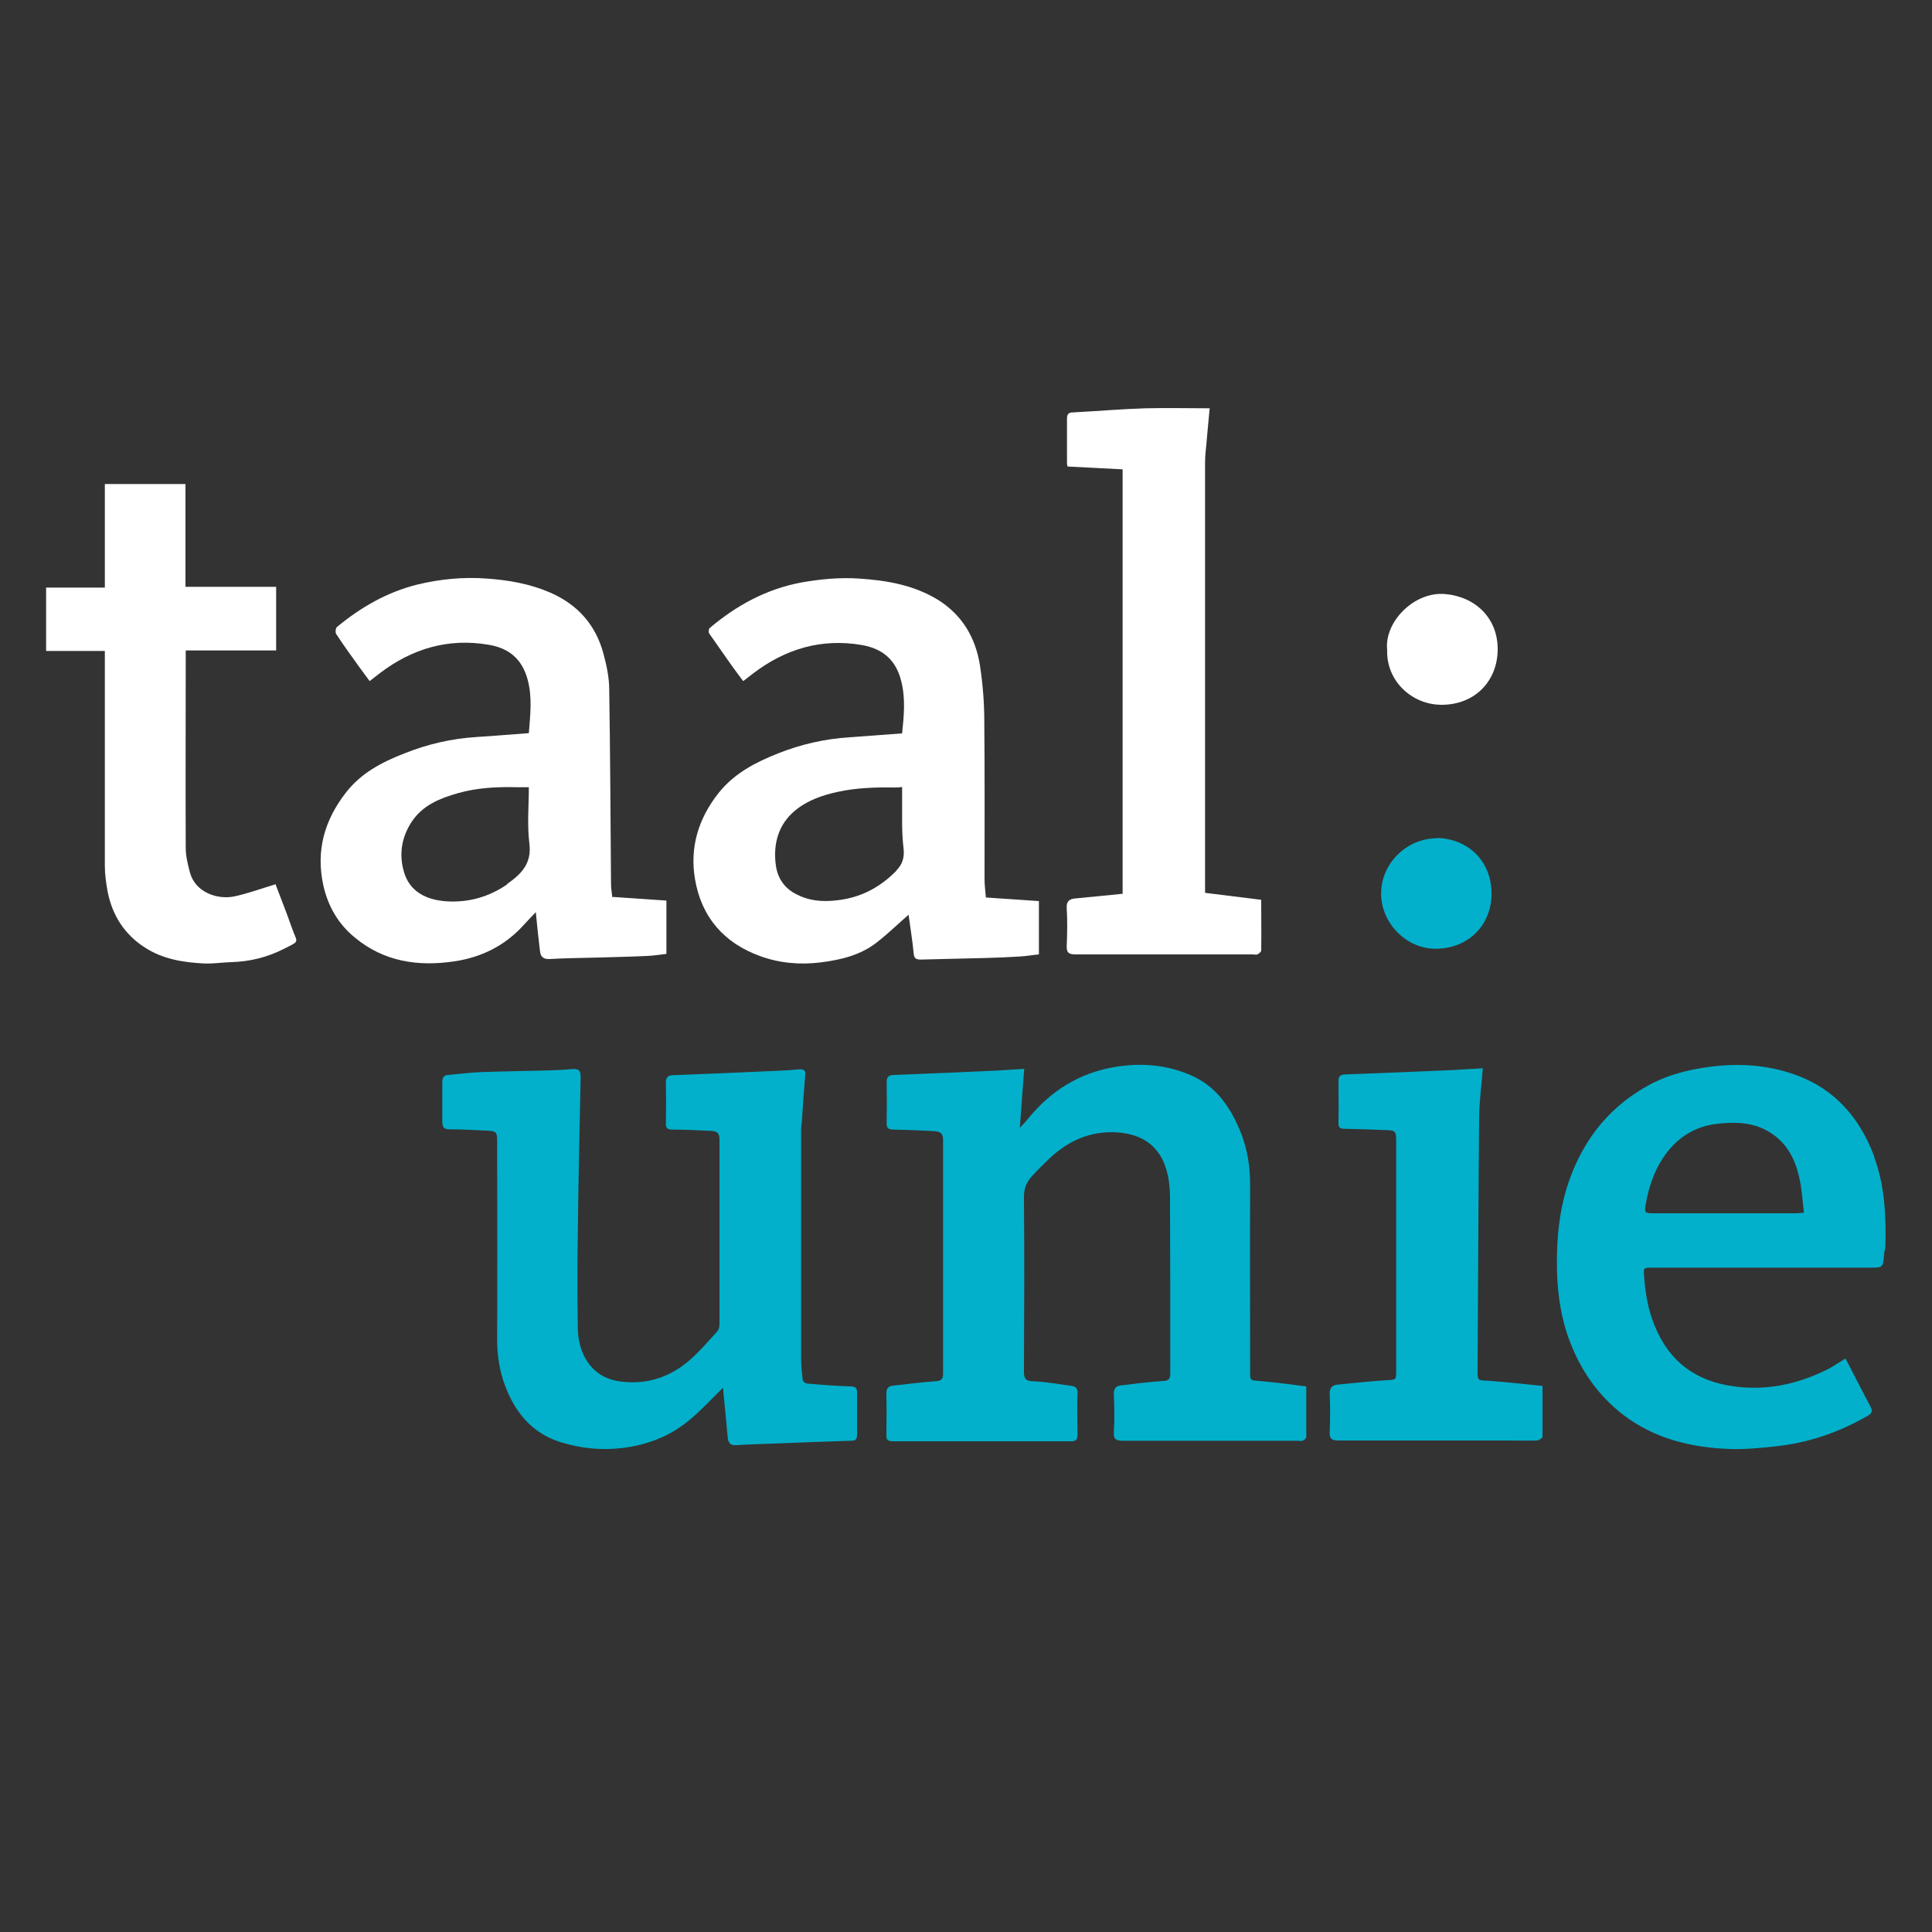 <?xml version="1.0" encoding="UTF-8"?> <svg xmlns="http://www.w3.org/2000/svg" id="MATEN_EN_AFSTANDEN" data-name="MATEN EN AFSTANDEN" viewBox="0 0 75 75"><rect x="0" y="0" width="75" height="75" fill="#333333" stroke="none"/><defs><style> .cls-1 { fill: none; } .cls-1, .cls-2, .cls-3 { stroke-width: 0px; } .cls-2 { fill: #fff; } .cls-3 { fill: #02b0cb; } </style></defs><rect class="cls-1" width="75" height="75"></rect><g><path class="cls-2" d="M46.97,15.85c-.87,0-1.69-.02-2.5,0-.94.03-1.88.11-2.82.16-.19,0-.23.09-.23.26,0,.57,0,1.14,0,1.71,0,.05.02.1.02.13.73.04,1.44.07,2.14.11v16.48c-.06,0-.09,0-.13.01-.58.06-1.15.11-1.73.17-.22.02-.33.13-.31.38.03.48.02.97,0,1.45-.01.28.08.34.35.34,2.29,0,4.57,0,6.86,0,.07,0,.14.02.19,0,.06-.03.15-.1.15-.15.01-.65,0-1.3,0-1.97-.74-.09-1.45-.18-2.18-.27v-.23c0-5.5,0-10.99,0-16.49,0-.3.05-.61.07-.91.04-.4.07-.8.11-1.19Z"></path><path class="cls-2" d="M10.72,34.32c-.54.16-1.07.36-1.63.48-.65.13-1.51-.15-1.72-.94-.08-.31-.16-.63-.16-.94-.01-2.44,0-4.89,0-7.33v-.34h3.51v-2.47h-3.52v-3.99h-3.13v4.02H1.79v2.46h2.28v.36c0,2.66,0,5.32,0,7.98,0,.34.05.68.11,1.01.18.92.66,1.66,1.44,2.16.69.45,1.48.58,2.28.62.36.02.72-.04,1.08-.05.72-.02,1.4-.19,2.03-.51.67-.34.53-.21.31-.85-.2-.58-.43-1.14-.62-1.65Z"></path><path class="cls-3" d="M55.8,32.54c-1.17,0-2.12.93-2.18,2.02-.08,1.23.97,2.29,2.13,2.27,1.27-.01,2.16-.94,2.15-2.15,0-1.21-.86-2.11-2.1-2.15Z"></path><path class="cls-2" d="M53.85,25.23c-.04,1.22.98,2.14,2.13,2.13,1.3-.01,2.15-.94,2.16-2.14.01-1.22-.86-2.06-2.05-2.16-1.2-.1-2.36,1.09-2.24,2.17Z"></path><path class="cls-3" d="M39.76,41.48c-.06.78-.11,1.5-.17,2.3.14-.15.23-.24.31-.34.88-1.09,2-1.79,3.38-2.02,1.01-.17,2-.09,2.95.32,1.01.44,1.57,1.29,1.96,2.28.24.63.34,1.28.34,1.96-.01,2.42,0,4.83,0,7.25,0,.37,0,.35.36.38.6.05,1.19.13,1.82.21,0,.69,0,1.33,0,1.97,0,.05-.09.12-.15.14-.05.02-.13,0-.19,0-2.26,0-4.52,0-6.77,0-.28,0-.38-.06-.36-.35.03-.48.02-.97,0-1.45-.01-.23.08-.33.28-.35.54-.06,1.08-.14,1.63-.17.22-.01.28-.08.28-.29,0-2.26,0-4.52-.01-6.77,0-.5-.05-1.01-.27-1.49-.36-.75-1-1.04-1.77-1.1-1.04-.07-1.91.32-2.65,1.02-.23.22-.45.44-.66.67-.21.22-.32.47-.32.8.02,2.27.01,4.53,0,6.8,0,.27.06.36.35.37.5.02.99.11,1.49.18.17.02.25.1.24.29-.02.53-.01,1.06,0,1.6,0,.19-.06.26-.25.26-2.3,0-4.61,0-6.91,0-.19,0-.27-.04-.26-.25.01-.54.01-1.08,0-1.62,0-.2.09-.27.26-.29.54-.06,1.08-.13,1.63-.17.22-.01.31-.06.31-.3,0-3.02,0-6.05,0-9.07,0-.31-.18-.33-.38-.34-.51-.03-1.02-.05-1.53-.06-.2,0-.29-.04-.28-.26.01-.52.01-1.04,0-1.57,0-.2.06-.28.27-.29,1.34-.05,2.67-.11,4.01-.17.37-.02.73-.05,1.11-.07Z"></path><path class="cls-3" d="M28.08,53.86c-.45.44-.85.88-1.31,1.26-.75.63-1.63.97-2.6,1.09-.82.1-1.61.02-2.39-.22-1.08-.33-1.74-1.1-2.14-2.11-.25-.63-.35-1.28-.34-1.96.01-2.54,0-5.08,0-7.61,0-.37-.03-.4-.41-.42-.48-.02-.97-.05-1.45-.05-.21,0-.27-.09-.27-.29,0-.51,0-1.03,0-1.54,0-.17.05-.27.23-.28.42-.04.83-.09,1.25-.11.8-.03,1.6-.04,2.4-.06.39-.01.78-.02,1.17-.06.27-.02.33.09.32.33-.04,2.04-.09,4.08-.11,6.12-.02,1.18-.02,2.37,0,3.55,0,.51.11,1.01.43,1.44.36.48.85.67,1.42.71,1.05.08,1.93-.3,2.67-1.01.31-.3.6-.63.89-.95.06-.07.09-.18.09-.28,0-2.4,0-4.8,0-7.19,0-.27-.14-.31-.34-.32-.49-.02-.98-.05-1.48-.05-.19,0-.27-.05-.26-.25.01-.52.01-1.04,0-1.57,0-.2.08-.29.27-.29,1.34-.05,2.67-.11,4.01-.17.31-.01.61-.03.92-.06.15-.01.23.05.21.21-.05.59-.09,1.18-.13,1.77,0,.11-.03.22-.03.33,0,2.99,0,5.97,0,8.96,0,.26.03.52.06.78,0,.06.11.15.17.15.56.05,1.13.09,1.69.11.2,0,.26.07.25.26,0,.54,0,1.08,0,1.62,0,.16-.05.23-.22.23-1.01.03-2.02.07-3.04.11-.47.02-.95.03-1.42.06-.23.02-.32-.08-.34-.29-.05-.59-.11-1.18-.17-1.77,0-.05,0-.11-.02-.17Z"></path><path class="cls-3" d="M57.56,41.48c-.05.7-.14,1.32-.14,1.94-.03,3.26-.04,6.52-.06,9.79,0,.39,0,.37.4.39.7.05,1.4.13,2.12.2,0,.7,0,1.34,0,1.98,0,.05-.14.13-.21.14-.42.01-.84,0-1.26,0-2.15,0-4.29,0-6.44,0-.29,0-.37-.08-.35-.36.02-.47.02-.95,0-1.43-.01-.25.09-.36.31-.38.63-.06,1.25-.13,1.88-.17.39-.02.39,0,.39-.38,0-2.98,0-5.95,0-8.93,0-.35-.03-.39-.4-.4-.53-.02-1.06-.04-1.59-.05-.17,0-.26-.03-.25-.23.01-.54,0-1.08,0-1.62,0-.17.05-.25.24-.26,1.39-.05,2.78-.11,4.18-.17.4-.02.79-.05,1.2-.07Z"></path><path class="cls-2" d="M38.27,34.83c-.02-.25-.05-.48-.05-.7,0-2.04.01-4.09-.01-6.13,0-.73-.06-1.46-.17-2.18-.17-1.06-.68-1.94-1.62-2.53-.94-.58-2-.76-3.07-.83-.75-.05-1.49.02-2.23.15-1.36.25-2.53.89-3.57,1.77-.04.03-.05.16-.02.21.27.39.55.78.82,1.17.16.23.33.45.5.68.15-.11.27-.21.39-.3,1.25-.95,2.65-1.37,4.22-1.1.79.14,1.31.56,1.52,1.38.18.69.11,1.37.04,2.05-.68.05-1.36.1-2.03.15-.96.06-1.88.27-2.77.62-.88.35-1.71.77-2.33,1.55-.78.99-1.12,2.11-.91,3.34.25,1.47,1.12,2.48,2.54,2.99.75.27,1.53.34,2.34.24.79-.1,1.54-.28,2.17-.77.45-.35.86-.75,1.24-1.08.06.46.15.98.2,1.51.02.21.12.23.29.23.82-.02,1.64-.04,2.45-.06.46-.01.93-.03,1.39-.06.24-.01.49-.06.73-.08v-2.07c-.69-.05-1.36-.09-2.06-.14ZM34.8,33.8c-.64.65-1.39,1.05-2.31,1.15-.59.07-1.12.02-1.64-.27-.47-.26-.69-.68-.74-1.15-.09-.79.11-1.53.75-2.06.48-.4,1.06-.6,1.66-.73.73-.16,1.46-.18,2.2-.17.09,0,.18,0,.3-.02,0,.47,0,.92,0,1.38,0,.35.02.7.06,1.05.03.33-.06.59-.29.82Z"></path><path class="cls-3" d="M72.76,44.9c-.59-1.58-1.63-2.73-3.28-3.25-.88-.28-1.78-.36-2.72-.28-.94.09-1.84.28-2.67.71-1.53.81-2.56,2.05-3.15,3.68-.41,1.13-.52,2.31-.5,3.51.02.97.16,1.92.51,2.83.43,1.12,1.1,2.08,2.06,2.82,1.23.94,2.66,1.28,4.17,1.33.57.02,1.15-.04,1.72-.1,1.28-.13,2.47-.54,3.59-1.18.2-.11.21-.21.11-.39-.27-.5-.52-1-.78-1.5-.05-.11-.11-.21-.18-.34-.29.17-.52.34-.78.46-1.12.54-2.29.79-3.53.62-1.48-.19-2.52-.95-3.09-2.34-.25-.6-.36-1.22-.41-1.86-.03-.41-.06-.41.34-.41,2.81,0,5.62,0,8.42,0,.51,0,.51,0,.55-.52,0-.1.05-.2.05-.3.03-1.18-.02-2.36-.44-3.49ZM69.72,47.1c-1.84,0-3.69,0-5.53,0-.35,0-.36-.03-.3-.37.13-.74.38-1.43.85-2.03.51-.64,1.17-1,1.97-1.08.58-.06,1.17-.06,1.72.19.85.39,1.25,1.1,1.43,1.96.09.41.11.84.17,1.31-.13,0-.22.02-.31.02Z"></path><path class="cls-2" d="M23.77,34.83c-.02-.18-.05-.35-.05-.51-.02-2.52-.03-5.03-.07-7.55,0-.46-.1-.93-.22-1.38-.3-1.13-1-1.92-2.08-2.39-.79-.34-1.61-.48-2.45-.54-.91-.07-1.81.02-2.69.23-1.17.29-2.2.88-3.13,1.65-.05.04-.07.21-.03.27.28.43.58.84.88,1.26.14.19.28.38.42.57.15-.12.27-.21.4-.31,1.25-.95,2.65-1.37,4.22-1.1.79.13,1.31.56,1.52,1.38.18.69.09,1.37.04,2.05-.7.05-1.36.11-2.02.15-.98.06-1.92.28-2.82.64-.87.34-1.68.76-2.27,1.53-.83,1.07-1.16,2.25-.87,3.58.18.82.58,1.51,1.23,2.04,1.12.93,2.45,1.13,3.85.92,1.04-.15,1.96-.6,2.68-1.39.16-.18.33-.35.49-.52.05.51.1,1,.16,1.49.02.21.1.34.37.33.65-.04,1.3-.04,1.95-.06.61-.02,1.22-.03,1.84-.06.25-.01.49-.05.75-.08v-2.07c-.69-.05-1.36-.09-2.06-.14ZM19.69,34.33c-.71.49-1.5.71-2.34.66-.83-.05-1.46-.4-1.67-1.15-.2-.68-.09-1.35.31-1.95.43-.64,1.09-.9,1.79-1.1.74-.21,1.51-.25,2.27-.23.15,0,.31,0,.48,0,0,.71-.07,1.46.02,2.18.1.78-.31,1.19-.87,1.58Z"></path></g></svg> 